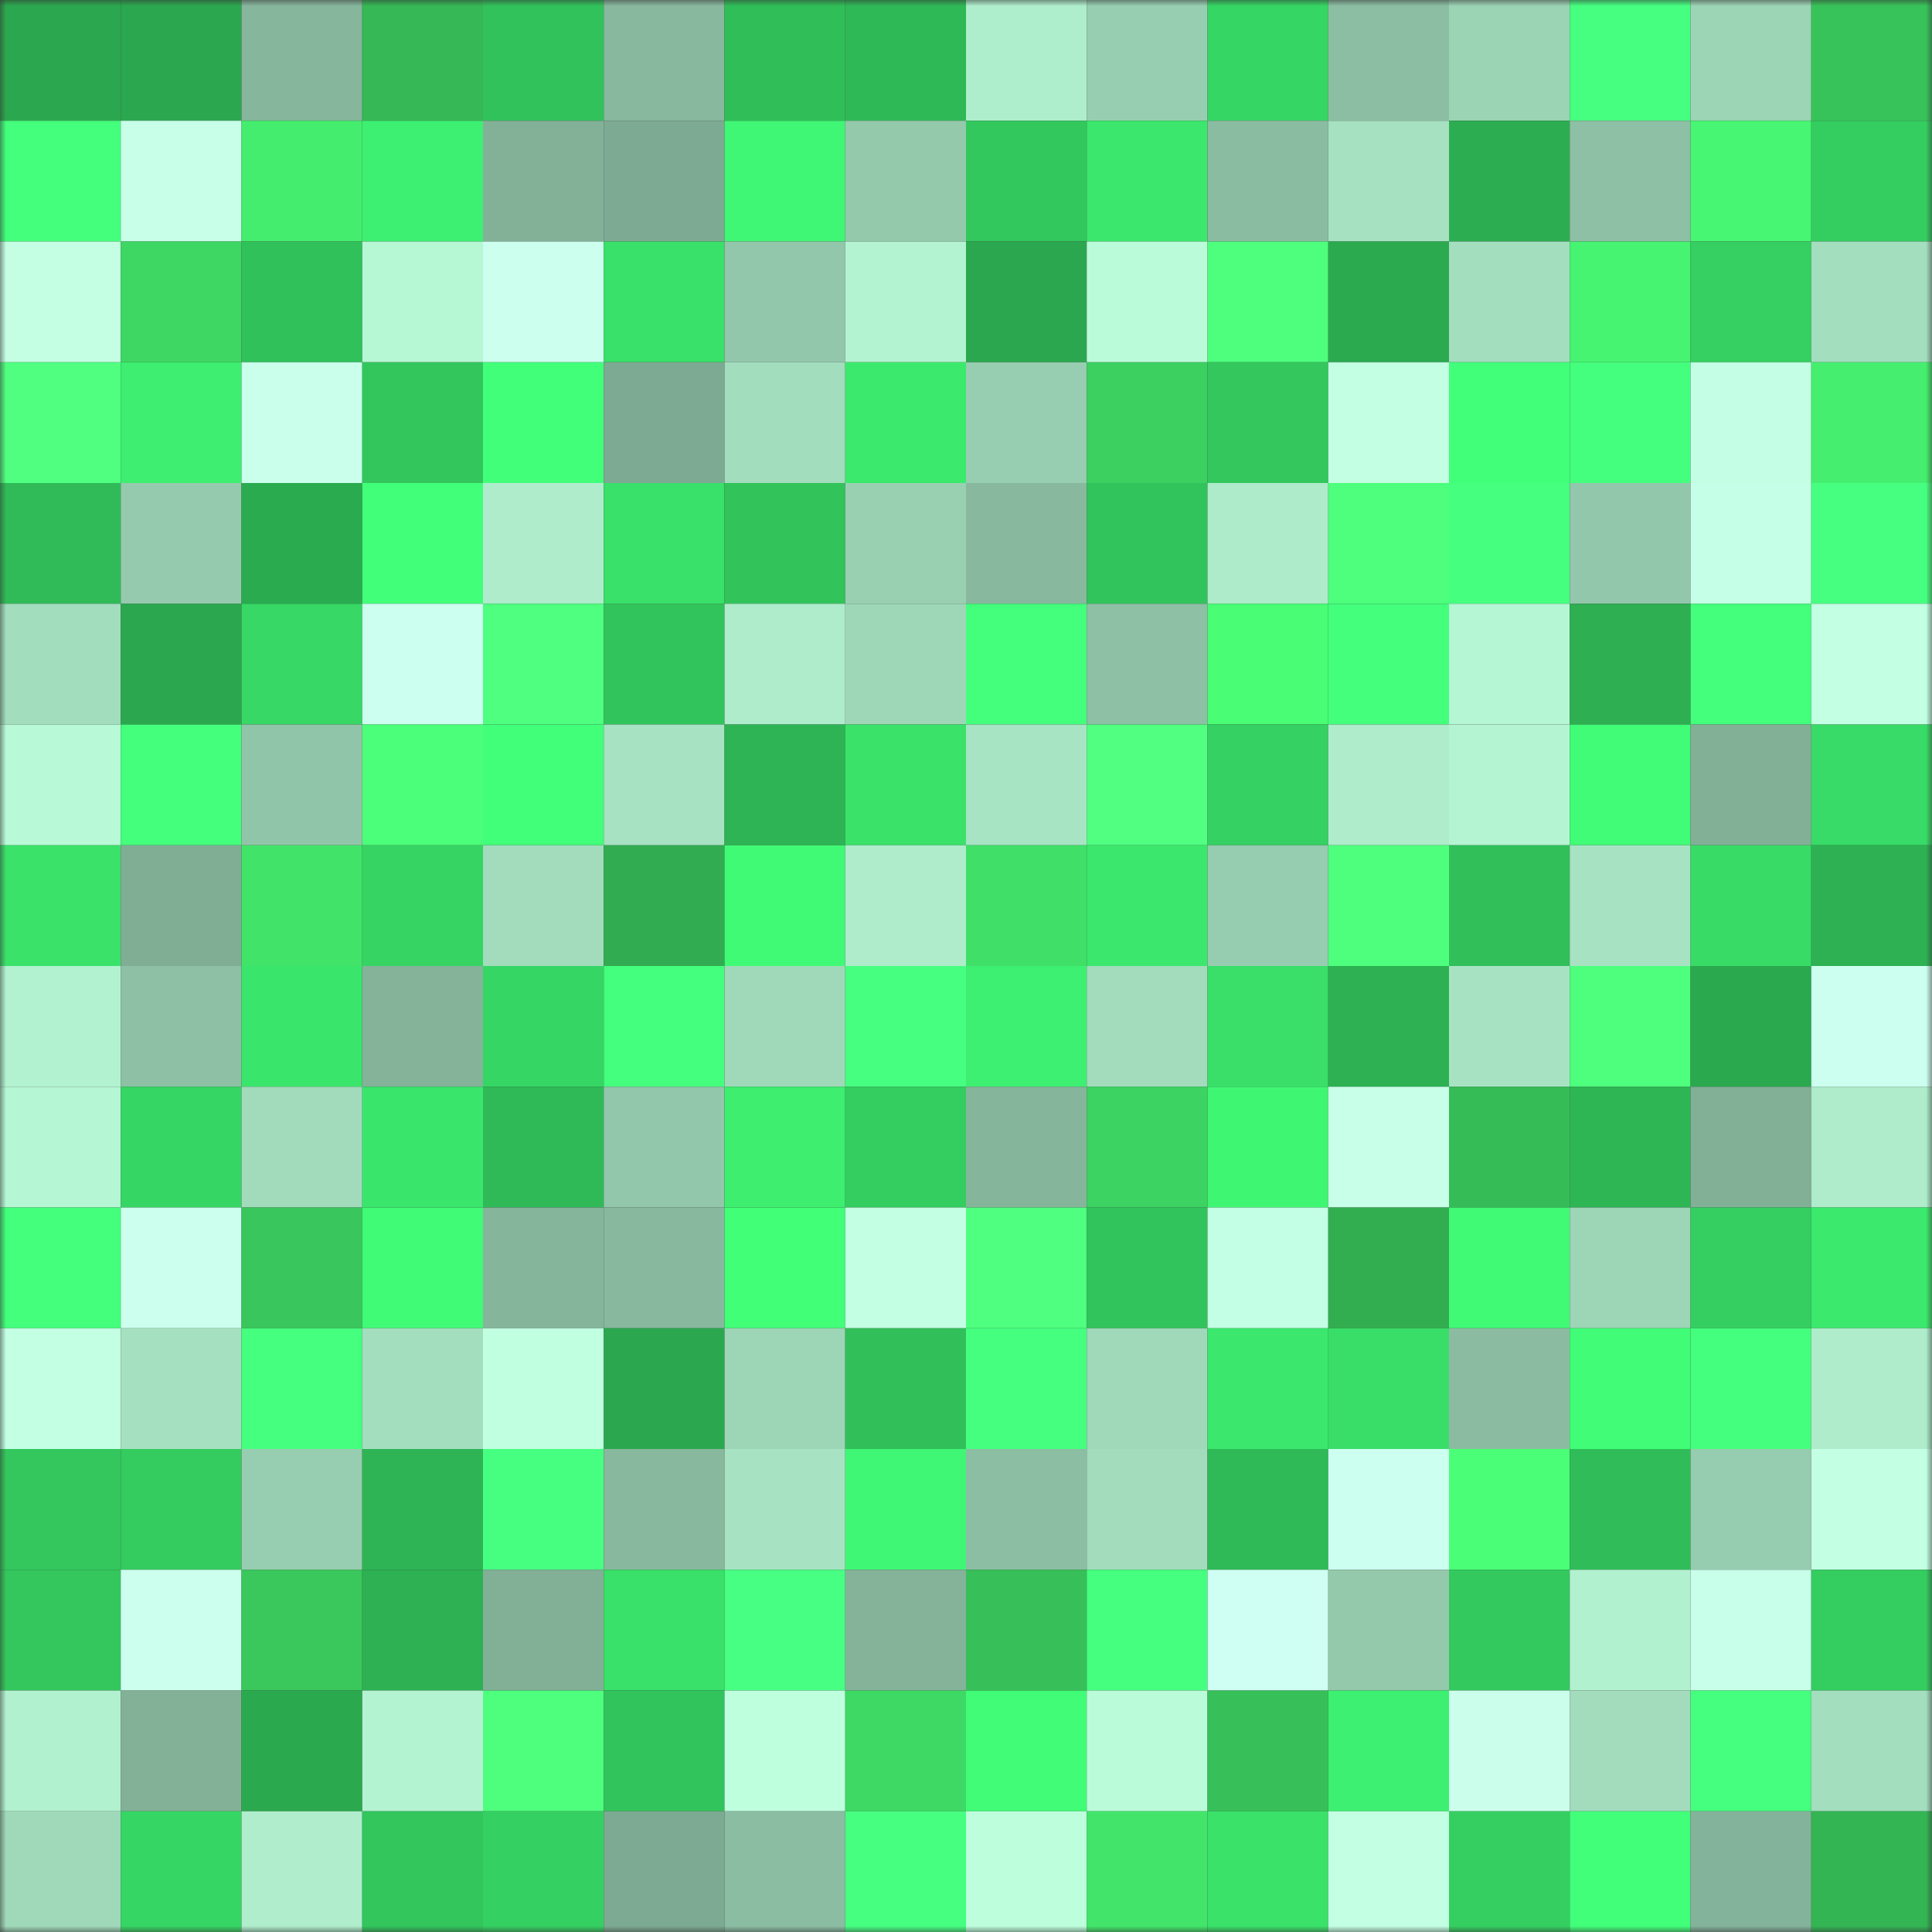<svg viewBox="0 0 160 160" fill="none" role="img" xmlns="http://www.w3.org/2000/svg" width="240" height="240" name="lens%2Cdarlin.lens"><rect x="0" y="0" width="160" height="160" fill="#333333" stroke="none"/><mask id="1045865474" mask-type="alpha" maskUnits="userSpaceOnUse" x="0" y="0" width="160" height="160"><rect width="160" height="160" fill="#FFFFFF"></rect></mask><g mask="url(#1045865474)"><rect x="0" y="0" width="10" height="10" fill="#2ba84f"></rect><rect x="10" y="0" width="10" height="10" fill="#2ba84f"></rect><rect x="20" y="0" width="10" height="10" fill="#86b69c"></rect><rect x="30" y="0" width="10" height="10" fill="#35b855"></rect><rect x="40" y="0" width="10" height="10" fill="#31c25b"></rect><rect x="50" y="0" width="10" height="10" fill="#88b89e"></rect><rect x="60" y="0" width="10" height="10" fill="#30be59"></rect><rect x="70" y="0" width="10" height="10" fill="#2fb856"></rect><rect x="80" y="0" width="10" height="10" fill="#afeecc"></rect><rect x="90" y="0" width="10" height="10" fill="#97ceb1"></rect><rect x="100" y="0" width="10" height="10" fill="#36d664"></rect><rect x="110" y="0" width="10" height="10" fill="#8cbea3"></rect><rect x="120" y="0" width="10" height="10" fill="#9bd3b5"></rect><rect x="130" y="0" width="10" height="10" fill="#46ff80"></rect><rect x="140" y="0" width="10" height="10" fill="#9cd4b6"></rect><rect x="150" y="0" width="10" height="10" fill="#38c35a"></rect><rect x="0" y="10" width="10" height="10" fill="#43ff7b"></rect><rect x="10" y="10" width="10" height="10" fill="#c7ffe8"></rect><rect x="20" y="10" width="10" height="10" fill="#44ed6e"></rect><rect x="30" y="10" width="10" height="10" fill="#3df071"></rect><rect x="40" y="10" width="10" height="10" fill="#82b198"></rect><rect x="50" y="10" width="10" height="10" fill="#7daa92"></rect><rect x="60" y="10" width="10" height="10" fill="#3ff774"></rect><rect x="70" y="10" width="10" height="10" fill="#94c9ac"></rect><rect x="80" y="10" width="10" height="10" fill="#33c85e"></rect><rect x="90" y="10" width="10" height="10" fill="#3be76c"></rect><rect x="100" y="10" width="10" height="10" fill="#8abca2"></rect><rect x="110" y="10" width="10" height="10" fill="#a6e1c2"></rect><rect x="120" y="10" width="10" height="10" fill="#2cad51"></rect><rect x="130" y="10" width="10" height="10" fill="#8dc0a5"></rect><rect x="140" y="10" width="10" height="10" fill="#47f672"></rect><rect x="150" y="10" width="10" height="10" fill="#34cd60"></rect><rect x="0" y="20" width="10" height="10" fill="#c4ffe4"></rect><rect x="10" y="20" width="10" height="10" fill="#3ed763"></rect><rect x="20" y="20" width="10" height="10" fill="#31c15a"></rect><rect x="30" y="20" width="10" height="10" fill="#b6f7d4"></rect><rect x="40" y="20" width="10" height="10" fill="#ccffee"></rect><rect x="50" y="20" width="10" height="10" fill="#39e069"></rect><rect x="60" y="20" width="10" height="10" fill="#93c7ab"></rect><rect x="70" y="20" width="10" height="10" fill="#b3f3d1"></rect><rect x="80" y="20" width="10" height="10" fill="#2ba84f"></rect><rect x="90" y="20" width="10" height="10" fill="#bafcd9"></rect><rect x="100" y="20" width="10" height="10" fill="#4eff7e"></rect><rect x="110" y="20" width="10" height="10" fill="#2baa50"></rect><rect x="120" y="20" width="10" height="10" fill="#a3debf"></rect><rect x="130" y="20" width="10" height="10" fill="#46f471"></rect><rect x="140" y="20" width="10" height="10" fill="#35d061"></rect><rect x="150" y="20" width="10" height="10" fill="#a3debf"></rect><rect x="0" y="30" width="10" height="10" fill="#50ff80"></rect><rect x="10" y="30" width="10" height="10" fill="#3dee70"></rect><rect x="20" y="30" width="10" height="10" fill="#c9ffeb"></rect><rect x="30" y="30" width="10" height="10" fill="#32c65d"></rect><rect x="40" y="30" width="10" height="10" fill="#42ff7a"></rect><rect x="50" y="30" width="10" height="10" fill="#7daa92"></rect><rect x="60" y="30" width="10" height="10" fill="#a2ddbd"></rect><rect x="70" y="30" width="10" height="10" fill="#3be96d"></rect><rect x="80" y="30" width="10" height="10" fill="#97cdb0"></rect><rect x="90" y="30" width="10" height="10" fill="#3cd060"></rect><rect x="100" y="30" width="10" height="10" fill="#33c75d"></rect><rect x="110" y="30" width="10" height="10" fill="#c3ffe3"></rect><rect x="120" y="30" width="10" height="10" fill="#42ff7a"></rect><rect x="130" y="30" width="10" height="10" fill="#44ff7d"></rect><rect x="140" y="30" width="10" height="10" fill="#c4ffe5"></rect><rect x="150" y="30" width="10" height="10" fill="#45ee6e"></rect><rect x="0" y="40" width="10" height="10" fill="#30bb58"></rect><rect x="10" y="40" width="10" height="10" fill="#95caae"></rect><rect x="20" y="40" width="10" height="10" fill="#2bab50"></rect><rect x="30" y="40" width="10" height="10" fill="#42ff79"></rect><rect x="40" y="40" width="10" height="10" fill="#aeeccb"></rect><rect x="50" y="40" width="10" height="10" fill="#39e069"></rect><rect x="60" y="40" width="10" height="10" fill="#32c35b"></rect><rect x="70" y="40" width="10" height="10" fill="#99d0b2"></rect><rect x="80" y="40" width="10" height="10" fill="#88b99f"></rect><rect x="90" y="40" width="10" height="10" fill="#32c45c"></rect><rect x="100" y="40" width="10" height="10" fill="#adebca"></rect><rect x="110" y="40" width="10" height="10" fill="#4dff7c"></rect><rect x="120" y="40" width="10" height="10" fill="#45ff7f"></rect><rect x="130" y="40" width="10" height="10" fill="#92c7ab"></rect><rect x="140" y="40" width="10" height="10" fill="#c6ffe7"></rect><rect x="150" y="40" width="10" height="10" fill="#46ff81"></rect><rect x="0" y="50" width="10" height="10" fill="#a2ddbd"></rect><rect x="10" y="50" width="10" height="10" fill="#2ba84f"></rect><rect x="20" y="50" width="10" height="10" fill="#37d865"></rect><rect x="30" y="50" width="10" height="10" fill="#cdfff0"></rect><rect x="40" y="50" width="10" height="10" fill="#4fff7f"></rect><rect x="50" y="50" width="10" height="10" fill="#32c45c"></rect><rect x="60" y="50" width="10" height="10" fill="#aeeccb"></rect><rect x="70" y="50" width="10" height="10" fill="#9ed7b8"></rect><rect x="80" y="50" width="10" height="10" fill="#43ff7c"></rect><rect x="90" y="50" width="10" height="10" fill="#8dc0a5"></rect><rect x="100" y="50" width="10" height="10" fill="#49fd75"></rect><rect x="110" y="50" width="10" height="10" fill="#43ff7c"></rect><rect x="120" y="50" width="10" height="10" fill="#b5f6d4"></rect><rect x="130" y="50" width="10" height="10" fill="#2daf52"></rect><rect x="140" y="50" width="10" height="10" fill="#43ff7b"></rect><rect x="150" y="50" width="10" height="10" fill="#c3ffe3"></rect><rect x="0" y="60" width="10" height="10" fill="#b8fad7"></rect><rect x="10" y="60" width="10" height="10" fill="#43ff7b"></rect><rect x="20" y="60" width="10" height="10" fill="#91c5a9"></rect><rect x="30" y="60" width="10" height="10" fill="#4cff7a"></rect><rect x="40" y="60" width="10" height="10" fill="#41ff78"></rect><rect x="50" y="60" width="10" height="10" fill="#a7e3c3"></rect><rect x="60" y="60" width="10" height="10" fill="#2eb454"></rect><rect x="70" y="60" width="10" height="10" fill="#3ae26a"></rect><rect x="80" y="60" width="10" height="10" fill="#a7e4c4"></rect><rect x="90" y="60" width="10" height="10" fill="#51ff81"></rect><rect x="100" y="60" width="10" height="10" fill="#35d162"></rect><rect x="110" y="60" width="10" height="10" fill="#aeeccb"></rect><rect x="120" y="60" width="10" height="10" fill="#b4f4d2"></rect><rect x="130" y="60" width="10" height="10" fill="#40fc76"></rect><rect x="140" y="60" width="10" height="10" fill="#82b097"></rect><rect x="150" y="60" width="10" height="10" fill="#38db67"></rect><rect x="0" y="70" width="10" height="10" fill="#3ae26a"></rect><rect x="10" y="70" width="10" height="10" fill="#80ae95"></rect><rect x="20" y="70" width="10" height="10" fill="#42e369"></rect><rect x="30" y="70" width="10" height="10" fill="#36d463"></rect><rect x="40" y="70" width="10" height="10" fill="#a2dcbd"></rect><rect x="50" y="70" width="10" height="10" fill="#32ac50"></rect><rect x="60" y="70" width="10" height="10" fill="#40fa75"></rect><rect x="70" y="70" width="10" height="10" fill="#aeeccb"></rect><rect x="80" y="70" width="10" height="10" fill="#40df67"></rect><rect x="90" y="70" width="10" height="10" fill="#3be76c"></rect><rect x="100" y="70" width="10" height="10" fill="#96cdb0"></rect><rect x="110" y="70" width="10" height="10" fill="#4eff7d"></rect><rect x="120" y="70" width="10" height="10" fill="#31bf5a"></rect><rect x="130" y="70" width="10" height="10" fill="#a7e3c3"></rect><rect x="140" y="70" width="10" height="10" fill="#38db66"></rect><rect x="150" y="70" width="10" height="10" fill="#2db153"></rect><rect x="0" y="80" width="10" height="10" fill="#b2f2d0"></rect><rect x="10" y="80" width="10" height="10" fill="#8dc0a5"></rect><rect x="20" y="80" width="10" height="10" fill="#3ae56b"></rect><rect x="30" y="80" width="10" height="10" fill="#84b39a"></rect><rect x="40" y="80" width="10" height="10" fill="#36d664"></rect><rect x="50" y="80" width="10" height="10" fill="#44ff7d"></rect><rect x="60" y="80" width="10" height="10" fill="#a0d9ba"></rect><rect x="70" y="80" width="10" height="10" fill="#46ff81"></rect><rect x="80" y="80" width="10" height="10" fill="#3df071"></rect><rect x="90" y="80" width="10" height="10" fill="#a2dcbd"></rect><rect x="100" y="80" width="10" height="10" fill="#39df69"></rect><rect x="110" y="80" width="10" height="10" fill="#2db153"></rect><rect x="120" y="80" width="10" height="10" fill="#a7e3c3"></rect><rect x="130" y="80" width="10" height="10" fill="#4eff7e"></rect><rect x="140" y="80" width="10" height="10" fill="#2ba94f"></rect><rect x="150" y="80" width="10" height="10" fill="#cdfff0"></rect><rect x="0" y="90" width="10" height="10" fill="#b5f6d4"></rect><rect x="10" y="90" width="10" height="10" fill="#36d664"></rect><rect x="20" y="90" width="10" height="10" fill="#a1dbbc"></rect><rect x="30" y="90" width="10" height="10" fill="#3ae56c"></rect><rect x="40" y="90" width="10" height="10" fill="#2fba57"></rect><rect x="50" y="90" width="10" height="10" fill="#92c7ab"></rect><rect x="60" y="90" width="10" height="10" fill="#3dee6f"></rect><rect x="70" y="90" width="10" height="10" fill="#34cd60"></rect><rect x="80" y="90" width="10" height="10" fill="#85b59b"></rect><rect x="90" y="90" width="10" height="10" fill="#3dd362"></rect><rect x="100" y="90" width="10" height="10" fill="#3ff673"></rect><rect x="110" y="90" width="10" height="10" fill="#c8ffe9"></rect><rect x="120" y="90" width="10" height="10" fill="#36bc57"></rect><rect x="130" y="90" width="10" height="10" fill="#2eb655"></rect><rect x="140" y="90" width="10" height="10" fill="#81b097"></rect><rect x="150" y="90" width="10" height="10" fill="#aeeccb"></rect><rect x="0" y="100" width="10" height="10" fill="#43ff7b"></rect><rect x="10" y="100" width="10" height="10" fill="#ccffee"></rect><rect x="20" y="100" width="10" height="10" fill="#39c65c"></rect><rect x="30" y="100" width="10" height="10" fill="#40fb75"></rect><rect x="40" y="100" width="10" height="10" fill="#85b59b"></rect><rect x="50" y="100" width="10" height="10" fill="#88b89e"></rect><rect x="60" y="100" width="10" height="10" fill="#41ff77"></rect><rect x="70" y="100" width="10" height="10" fill="#c3ffe3"></rect><rect x="80" y="100" width="10" height="10" fill="#4fff7f"></rect><rect x="90" y="100" width="10" height="10" fill="#32c45c"></rect><rect x="100" y="100" width="10" height="10" fill="#c3ffe4"></rect><rect x="110" y="100" width="10" height="10" fill="#32ae50"></rect><rect x="120" y="100" width="10" height="10" fill="#40fa75"></rect><rect x="130" y="100" width="10" height="10" fill="#9dd5b7"></rect><rect x="140" y="100" width="10" height="10" fill="#35cf61"></rect><rect x="150" y="100" width="10" height="10" fill="#3be96d"></rect><rect x="0" y="110" width="10" height="10" fill="#c2ffe3"></rect><rect x="10" y="110" width="10" height="10" fill="#a5e0c0"></rect><rect x="20" y="110" width="10" height="10" fill="#45ff7f"></rect><rect x="30" y="110" width="10" height="10" fill="#a3debf"></rect><rect x="40" y="110" width="10" height="10" fill="#c0ffe0"></rect><rect x="50" y="110" width="10" height="10" fill="#2ba84f"></rect><rect x="60" y="110" width="10" height="10" fill="#9dd5b7"></rect><rect x="70" y="110" width="10" height="10" fill="#31bf59"></rect><rect x="80" y="110" width="10" height="10" fill="#45ff7f"></rect><rect x="90" y="110" width="10" height="10" fill="#9fd9ba"></rect><rect x="100" y="110" width="10" height="10" fill="#3be86d"></rect><rect x="110" y="110" width="10" height="10" fill="#39de68"></rect><rect x="120" y="110" width="10" height="10" fill="#8bbca2"></rect><rect x="130" y="110" width="10" height="10" fill="#40fc76"></rect><rect x="140" y="110" width="10" height="10" fill="#44ff7d"></rect><rect x="150" y="110" width="10" height="10" fill="#aeeccb"></rect><rect x="0" y="120" width="10" height="10" fill="#33c75d"></rect><rect x="10" y="120" width="10" height="10" fill="#34cb5f"></rect><rect x="20" y="120" width="10" height="10" fill="#97cdb0"></rect><rect x="30" y="120" width="10" height="10" fill="#2eb455"></rect><rect x="40" y="120" width="10" height="10" fill="#46ff81"></rect><rect x="50" y="120" width="10" height="10" fill="#88b89e"></rect><rect x="60" y="120" width="10" height="10" fill="#a7e3c3"></rect><rect x="70" y="120" width="10" height="10" fill="#3ff774"></rect><rect x="80" y="120" width="10" height="10" fill="#8cbea3"></rect><rect x="90" y="120" width="10" height="10" fill="#a2dcbd"></rect><rect x="100" y="120" width="10" height="10" fill="#2fba57"></rect><rect x="110" y="120" width="10" height="10" fill="#cdfff0"></rect><rect x="120" y="120" width="10" height="10" fill="#4aff77"></rect><rect x="130" y="120" width="10" height="10" fill="#30bd59"></rect><rect x="140" y="120" width="10" height="10" fill="#96ccaf"></rect><rect x="150" y="120" width="10" height="10" fill="#c3ffe3"></rect><rect x="0" y="130" width="10" height="10" fill="#33c75d"></rect><rect x="10" y="130" width="10" height="10" fill="#ccffee"></rect><rect x="20" y="130" width="10" height="10" fill="#3ac85c"></rect><rect x="30" y="130" width="10" height="10" fill="#2db153"></rect><rect x="40" y="130" width="10" height="10" fill="#81b097"></rect><rect x="50" y="130" width="10" height="10" fill="#39e069"></rect><rect x="60" y="130" width="10" height="10" fill="#47ff83"></rect><rect x="70" y="130" width="10" height="10" fill="#84b39a"></rect><rect x="80" y="130" width="10" height="10" fill="#37c059"></rect><rect x="90" y="130" width="10" height="10" fill="#45ff7f"></rect><rect x="100" y="130" width="10" height="10" fill="#cffff2"></rect><rect x="110" y="130" width="10" height="10" fill="#94c9ac"></rect><rect x="120" y="130" width="10" height="10" fill="#33c95e"></rect><rect x="130" y="130" width="10" height="10" fill="#b2f1cf"></rect><rect x="140" y="130" width="10" height="10" fill="#c8ffea"></rect><rect x="150" y="130" width="10" height="10" fill="#34cd60"></rect><rect x="0" y="140" width="10" height="10" fill="#b2f1cf"></rect><rect x="10" y="140" width="10" height="10" fill="#82b198"></rect><rect x="20" y="140" width="10" height="10" fill="#2ba94f"></rect><rect x="30" y="140" width="10" height="10" fill="#b3f3d1"></rect><rect x="40" y="140" width="10" height="10" fill="#4eff7e"></rect><rect x="50" y="140" width="10" height="10" fill="#32c45c"></rect><rect x="60" y="140" width="10" height="10" fill="#beffde"></rect><rect x="70" y="140" width="10" height="10" fill="#3ed964"></rect><rect x="80" y="140" width="10" height="10" fill="#40fc76"></rect><rect x="90" y="140" width="10" height="10" fill="#bafcd9"></rect><rect x="100" y="140" width="10" height="10" fill="#37c059"></rect><rect x="110" y="140" width="10" height="10" fill="#3df071"></rect><rect x="120" y="140" width="10" height="10" fill="#cbffec"></rect><rect x="130" y="140" width="10" height="10" fill="#a2dcbd"></rect><rect x="140" y="140" width="10" height="10" fill="#45ff7f"></rect><rect x="150" y="140" width="10" height="10" fill="#a3debf"></rect><rect x="0" y="150" width="10" height="10" fill="#9fd9ba"></rect><rect x="10" y="150" width="10" height="10" fill="#36d664"></rect><rect x="20" y="150" width="10" height="10" fill="#afedcc"></rect><rect x="30" y="150" width="10" height="10" fill="#32c65d"></rect><rect x="40" y="150" width="10" height="10" fill="#35d062"></rect><rect x="50" y="150" width="10" height="10" fill="#7daa92"></rect><rect x="60" y="150" width="10" height="10" fill="#8bbda3"></rect><rect x="70" y="150" width="10" height="10" fill="#46ff81"></rect><rect x="80" y="150" width="10" height="10" fill="#bdffdd"></rect><rect x="90" y="150" width="10" height="10" fill="#42e56a"></rect><rect x="100" y="150" width="10" height="10" fill="#3ae26a"></rect><rect x="110" y="150" width="10" height="10" fill="#c3ffe3"></rect><rect x="120" y="150" width="10" height="10" fill="#35cf61"></rect><rect x="130" y="150" width="10" height="10" fill="#42ff7a"></rect><rect x="140" y="150" width="10" height="10" fill="#83b39a"></rect><rect x="150" y="150" width="10" height="10" fill="#34b554"></rect></g></svg>